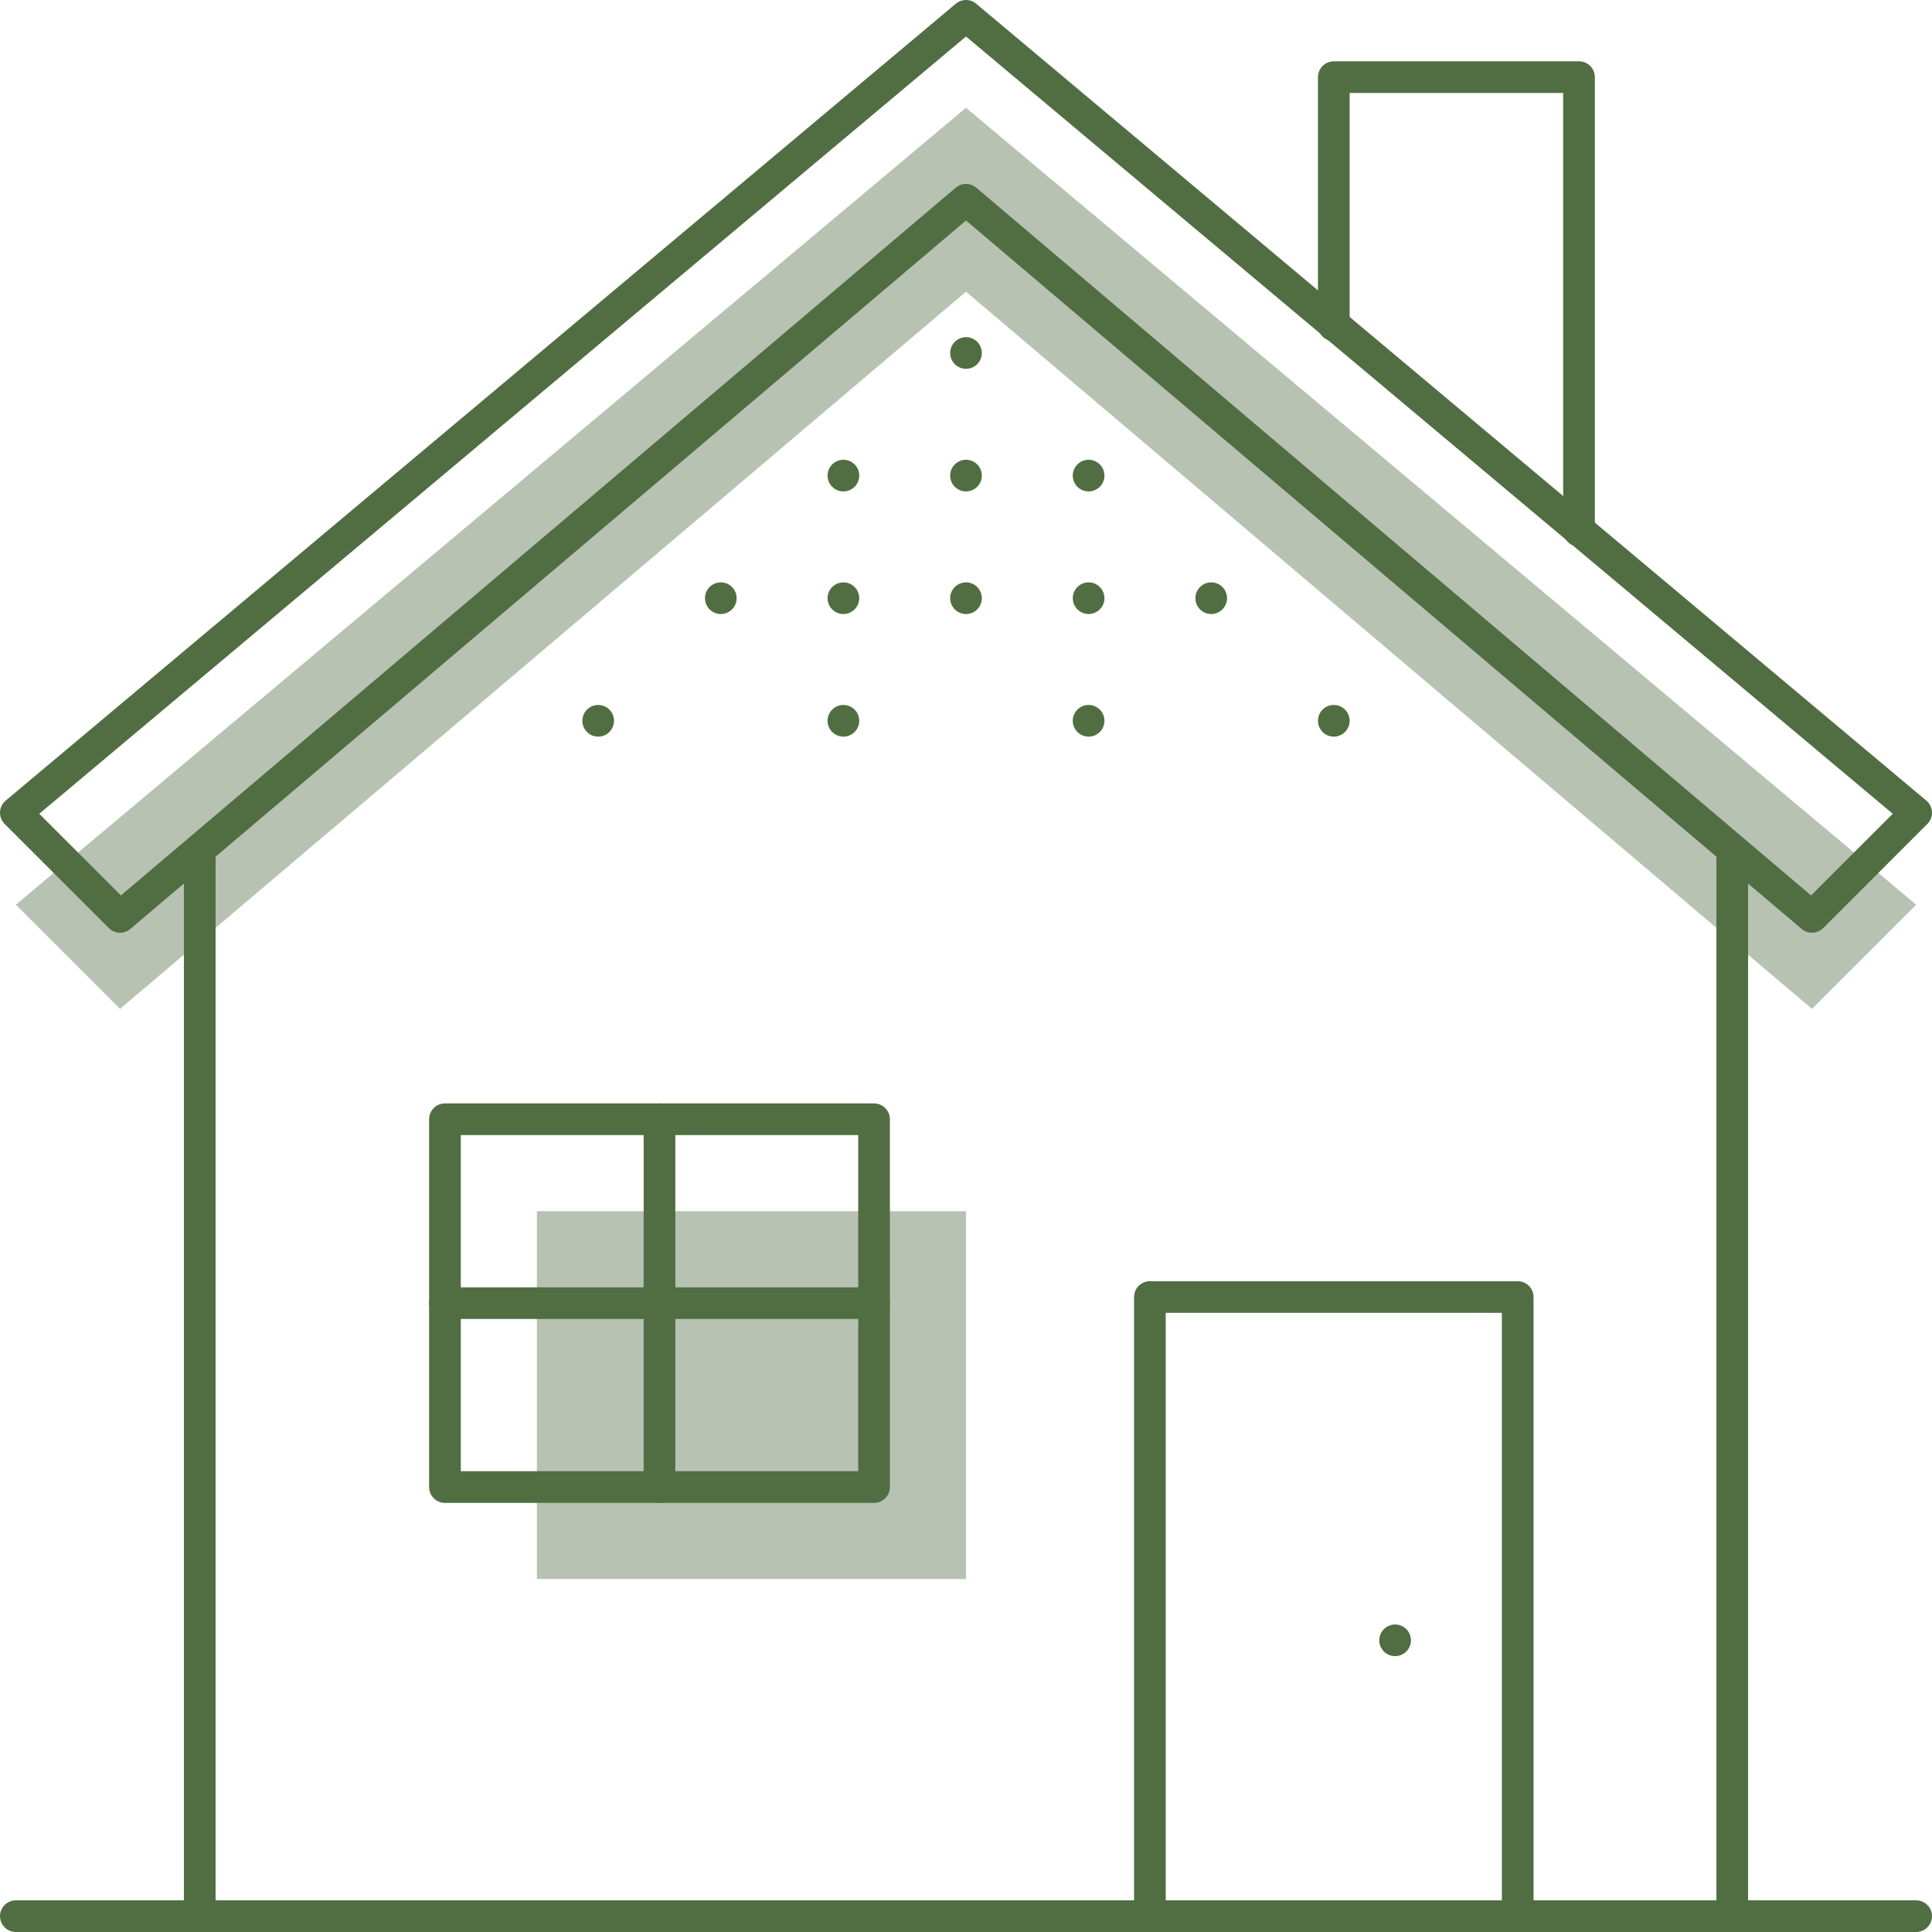 <svg xmlns="http://www.w3.org/2000/svg" width="122" height="122" viewBox="0 0 122 122"><g transform="translate(-18 -18)"><rect width="27.097" height="23.226" transform="translate(51.903 94.484)" fill="#718666" opacity="0.5"/><path d="M25.581,78.9,79,33.613,132.419,78.9,139,72.323,79,22,19,72.323Z" transform="translate(0 2.806)" fill="#718666" opacity="0.5"/><path d="M62,36.677V21H77.484V49.645" transform="translate(40.226 1.871)" fill="none" stroke="#516e43" stroke-linecap="round" stroke-linejoin="round" stroke-miterlimit="10" stroke-width="2"/><line x1="120" transform="translate(19 139)" fill="none" stroke="#516e43" stroke-linecap="round" stroke-linejoin="round" stroke-miterlimit="10" stroke-width="2"/><line y1="67.355" transform="translate(127.387 71.645)" fill="none" stroke="#516e43" stroke-linecap="round" stroke-linejoin="round" stroke-miterlimit="10" stroke-width="2"/><line y1="67.355" transform="translate(30.613 71.645)" fill="none" stroke="#516e43" stroke-linecap="round" stroke-linejoin="round" stroke-miterlimit="10" stroke-width="2"/><rect width="23.226" height="39.097" transform="translate(90.613 99.903)" fill="none" stroke="#516e43" stroke-linecap="round" stroke-linejoin="round" stroke-miterlimit="10" stroke-width="2"/><rect width="27.097" height="23.226" transform="translate(46.097 88.677)" fill="none" stroke="#516e43" stroke-linecap="round" stroke-linejoin="round" stroke-miterlimit="10" stroke-width="2"/><path d="M25.581,75.9,79,30.613,132.419,75.9,139,69.323,79,19,19,69.323Z" transform="translate(0 0)" fill="none" stroke="#516e43" stroke-linecap="round" stroke-linejoin="round" stroke-miterlimit="10" stroke-width="2"/><line y2="23.226" transform="translate(59.645 88.677)" fill="none" stroke="#516e43" stroke-linecap="round" stroke-linejoin="round" stroke-miterlimit="10" stroke-width="2"/><line x1="27.097" transform="translate(46.097 100.29)" fill="none" stroke="#516e43" stroke-linecap="round" stroke-linejoin="round" stroke-miterlimit="10" stroke-width="2"/><line transform="translate(106.097 121.581)" fill="none" stroke="#516e43" stroke-linecap="round" stroke-linejoin="round" stroke-miterlimit="10" stroke-width="2"/><line transform="translate(79 40.29)" fill="none" stroke="#516e43" stroke-linecap="round" stroke-linejoin="round" stroke-miterlimit="10" stroke-width="2"/><line transform="translate(79 48.032)" fill="none" stroke="#516e43" stroke-linecap="round" stroke-linejoin="round" stroke-miterlimit="10" stroke-width="2"/><line transform="translate(86.742 48.032)" fill="none" stroke="#516e43" stroke-linecap="round" stroke-linejoin="round" stroke-miterlimit="10" stroke-width="2"/><line transform="translate(71.258 48.032)" fill="none" stroke="#516e43" stroke-linecap="round" stroke-linejoin="round" stroke-miterlimit="10" stroke-width="2"/><line transform="translate(79 55.774)" fill="none" stroke="#516e43" stroke-linecap="round" stroke-linejoin="round" stroke-miterlimit="10" stroke-width="2"/><line transform="translate(86.742 55.774)" fill="none" stroke="#516e43" stroke-linecap="round" stroke-linejoin="round" stroke-miterlimit="10" stroke-width="2"/><line transform="translate(71.258 55.774)" fill="none" stroke="#516e43" stroke-linecap="round" stroke-linejoin="round" stroke-miterlimit="10" stroke-width="2"/><line transform="translate(94.484 55.774)" fill="none" stroke="#516e43" stroke-linecap="round" stroke-linejoin="round" stroke-miterlimit="10" stroke-width="2"/><line transform="translate(63.516 55.774)" fill="none" stroke="#516e43" stroke-linecap="round" stroke-linejoin="round" stroke-miterlimit="10" stroke-width="2"/><line transform="translate(86.742 63.516)" fill="none" stroke="#516e43" stroke-linecap="round" stroke-linejoin="round" stroke-miterlimit="10" stroke-width="2"/><line transform="translate(71.258 63.516)" fill="none" stroke="#516e43" stroke-linecap="round" stroke-linejoin="round" stroke-miterlimit="10" stroke-width="2"/><line transform="translate(102.226 63.516)" fill="none" stroke="#516e43" stroke-linecap="round" stroke-linejoin="round" stroke-miterlimit="10" stroke-width="2"/><line transform="translate(55.774 63.516)" fill="none" stroke="#516e43" stroke-linecap="round" stroke-linejoin="round" stroke-miterlimit="10" stroke-width="2"/></g></svg>